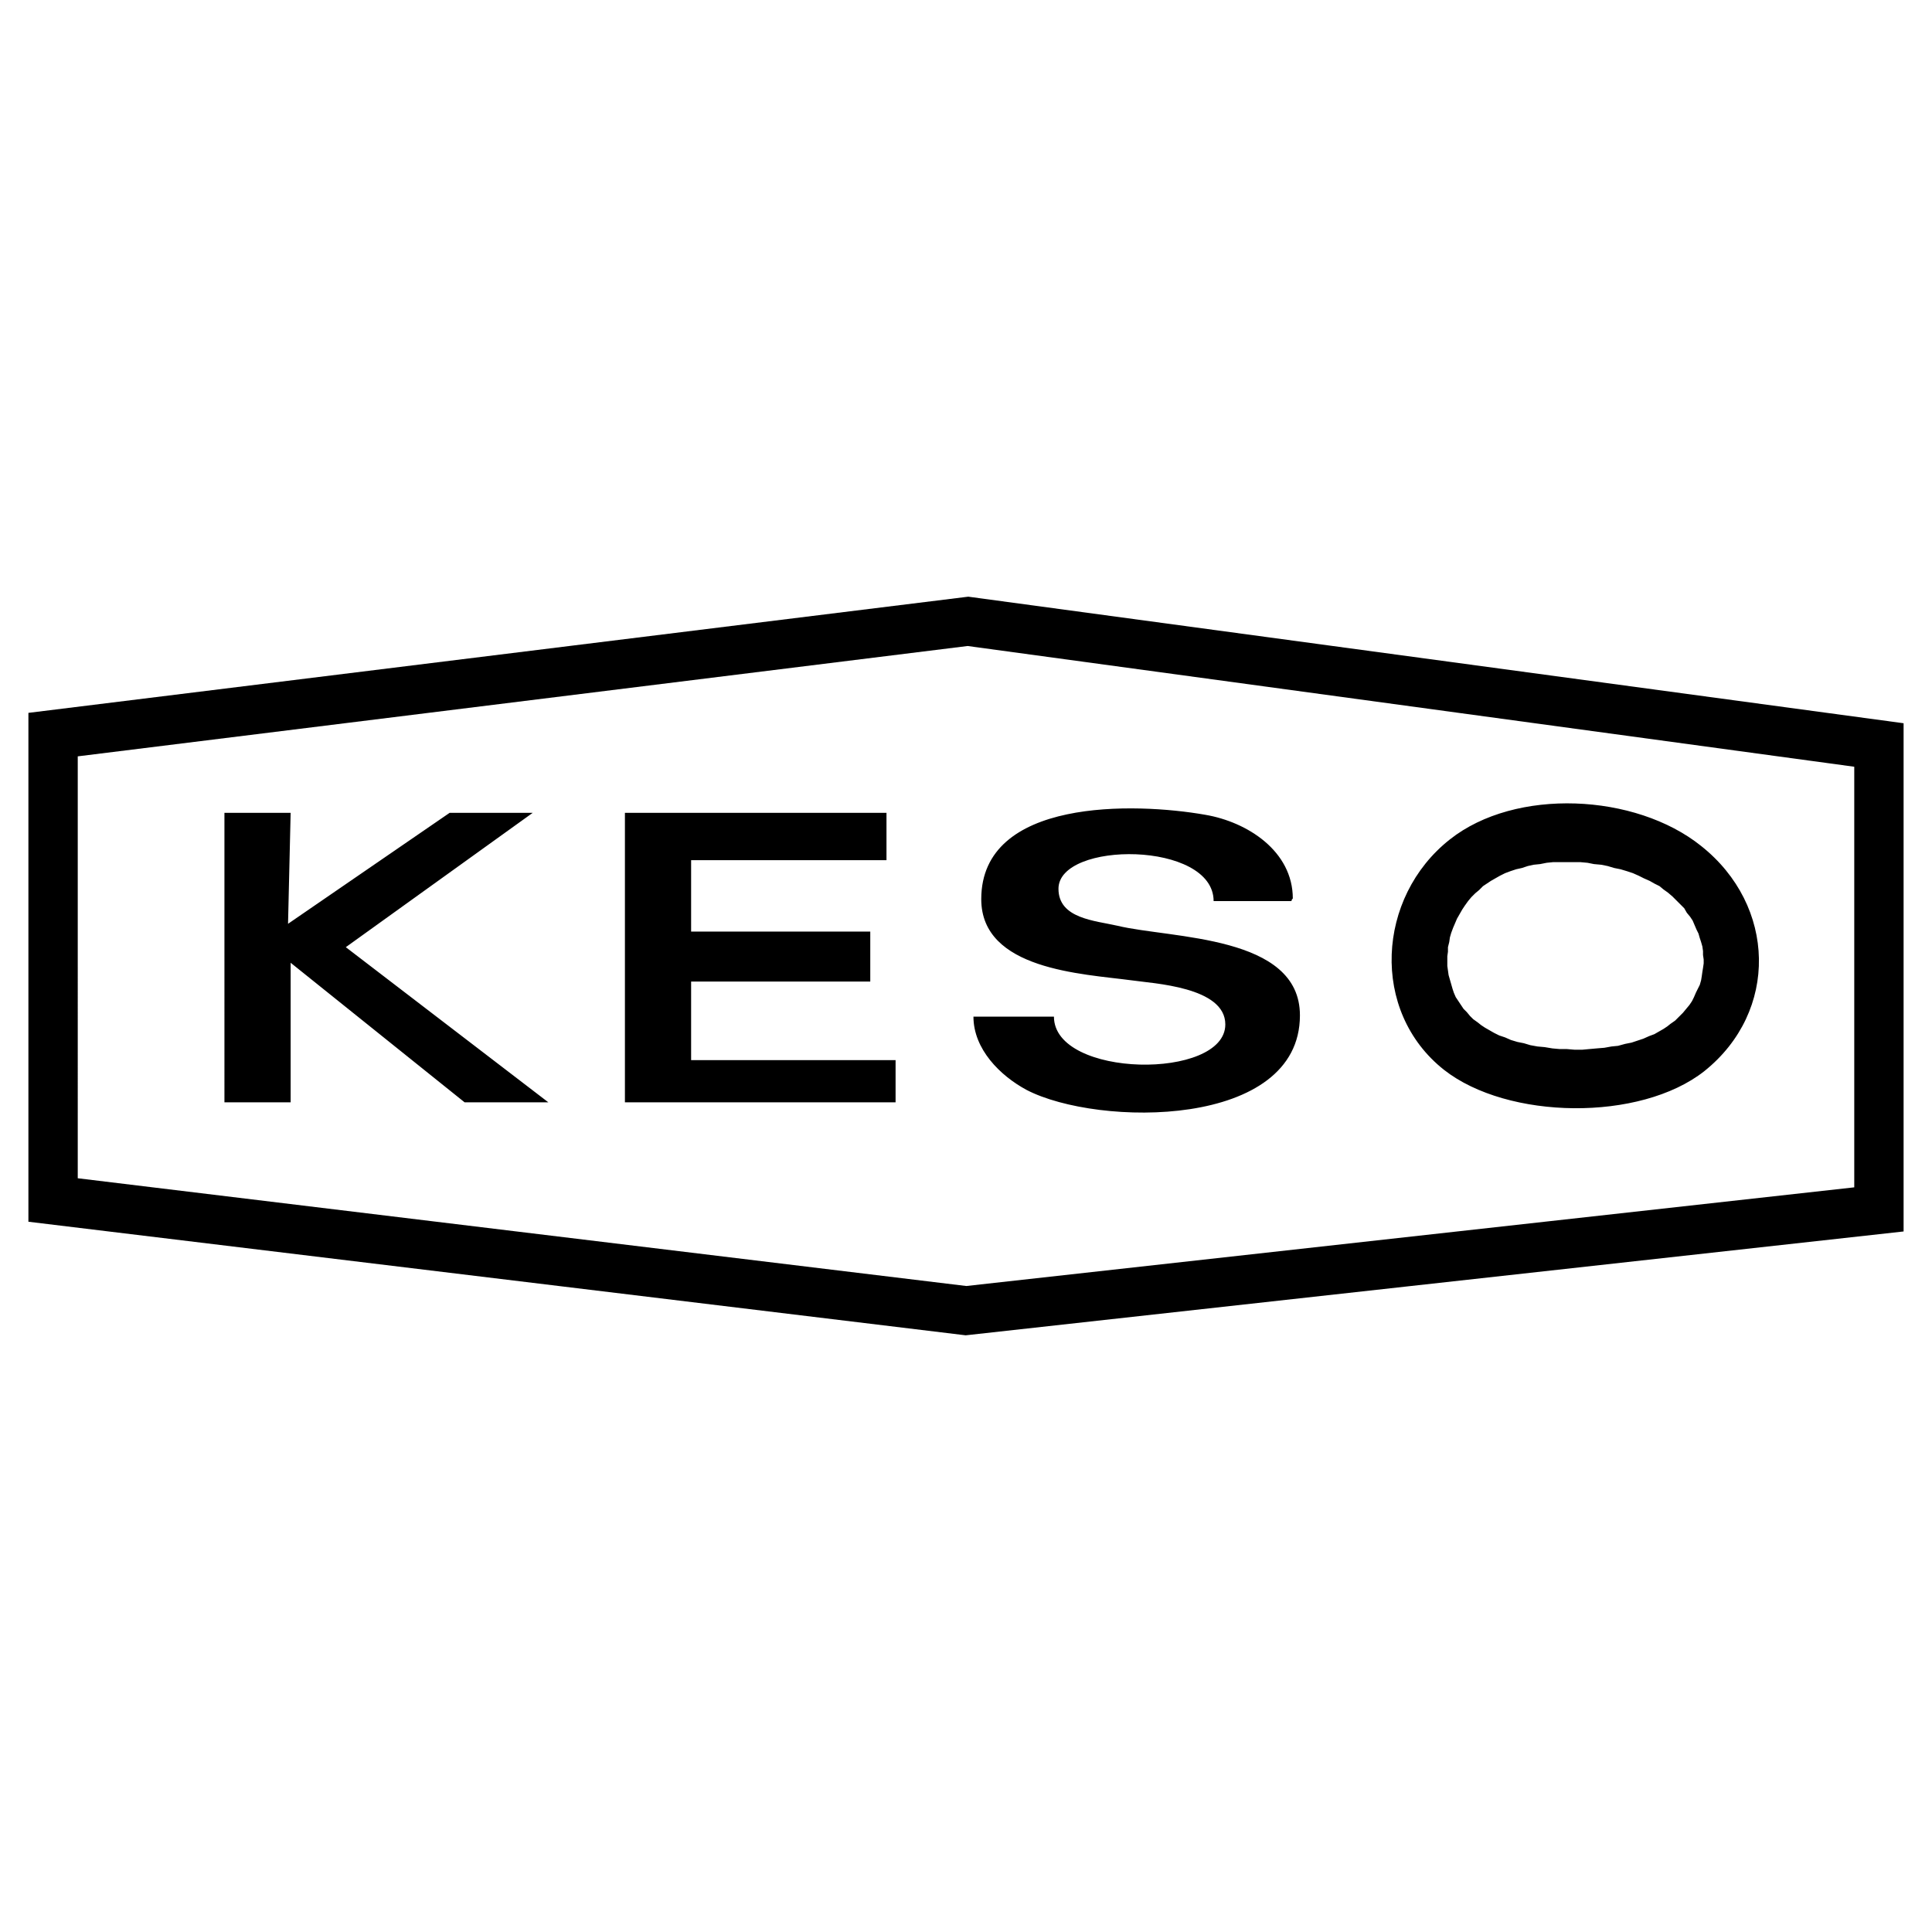 <svg xmlns="http://www.w3.org/2000/svg" width="2500" height="2500" viewBox="0 0 192.756 192.756"><g fill-rule="evenodd" clip-rule="evenodd"><path fill="#fff" fill-opacity="0" d="M0 0h192.756v192.756H0V0z"/><path d="M170.041 106.869c-6.412 5.051-19.623 4.855-25.969-.129-7.383-5.83-6.734-17.227.582-22.99 6.541-5.181 18.521-4.598 25.062.647 7.513 5.958 7.772 16.513.325 22.472zm-3.367-4.728l-.324.26-.389.26-.453.258-.453.26-.52.193-.582.26-.582.193-.584.195-.646.129-.713.195-.648.064-.711.129-.777.064-.713.064-.713.066h-.777l-.775-.066h-.714l-.713-.064-.777-.129-.711-.064-.713-.129-.648-.195-.646-.129-.648-.195-.582-.258-.584-.195-.518-.258-.453-.26-.453-.26-.389-.258-.324-.26-.453-.324-.324-.322-.322-.389-.324-.324-.26-.389-.258-.389-.26-.389-.195-.453-.129-.389-.129-.453-.131-.453-.129-.453-.064-.453-.064-.454V95.406l.064-.453V94.5l.129-.518.064-.453.131-.453.193-.519.195-.453.193-.453.26-.453.26-.454.258-.389.324-.453.324-.389.389-.389.389-.324.387-.389.389-.259.389-.259.453-.259.455-.259.518-.259.518-.194.584-.194.582-.13.582-.194.584-.129.646-.065.648-.129.646-.065h2.72l.713.065.646.129.713.065.646.129.648.194.648.13.646.194.584.194.582.259.518.259.584.259.453.259.518.259.389.324.453.324.453.388.389.389.389.389.389.389.26.453.322.389.26.389.193.453.195.453.193.389.131.453.129.389.129.453.064.454v.388l.066.454v.389l-.066.453-.064.389-.064.453-.064.389-.129.453-.195.389-.193.389-.195.453-.193.389-.26.389-.324.389-.322.389-.389.389-.389.389-.455.319zm-61.522-.711c0 6.15 17.098 6.346 17.098.777 0-3.756-7.189-4.08-9.391-4.404-4.857-.648-14.959-1.037-14.959-8.095 0-10.102 15.348-9.649 22.342-8.418 4.209.712 8.742 3.626 8.742 8.354-.131.13-.131.194-.131.259h-7.77c0-6.023-15.479-6.023-15.479-1.23 0 2.979 3.627 3.173 5.893 3.691 5.375 1.295 18.197.906 18.197 8.936 0 11.334-20.139 11.139-27.262 7.447-2.656-1.424-5.311-4.08-5.311-7.316h8.031v-.001zM88.445 81.095v4.727H68.953v7.124h17.874v4.986H68.953v7.836h20.399v4.209H62.348V81.095h26.097zm-66.053 0h6.605l-.259 11.073 16.125-11.073h8.289L34.501 94.5l20.205 15.477h-8.354L28.997 96.055v13.922h-6.605V81.095zm167.53-8.937v50.705l-93.576 10.361-93.512-11.331v-50.77l93.771-11.592 93.317 12.627zM185 76.498v41.963l-88.589 9.844-88.654-10.75V75.461L96.54 64.452 185 76.498z"/></g></svg>
